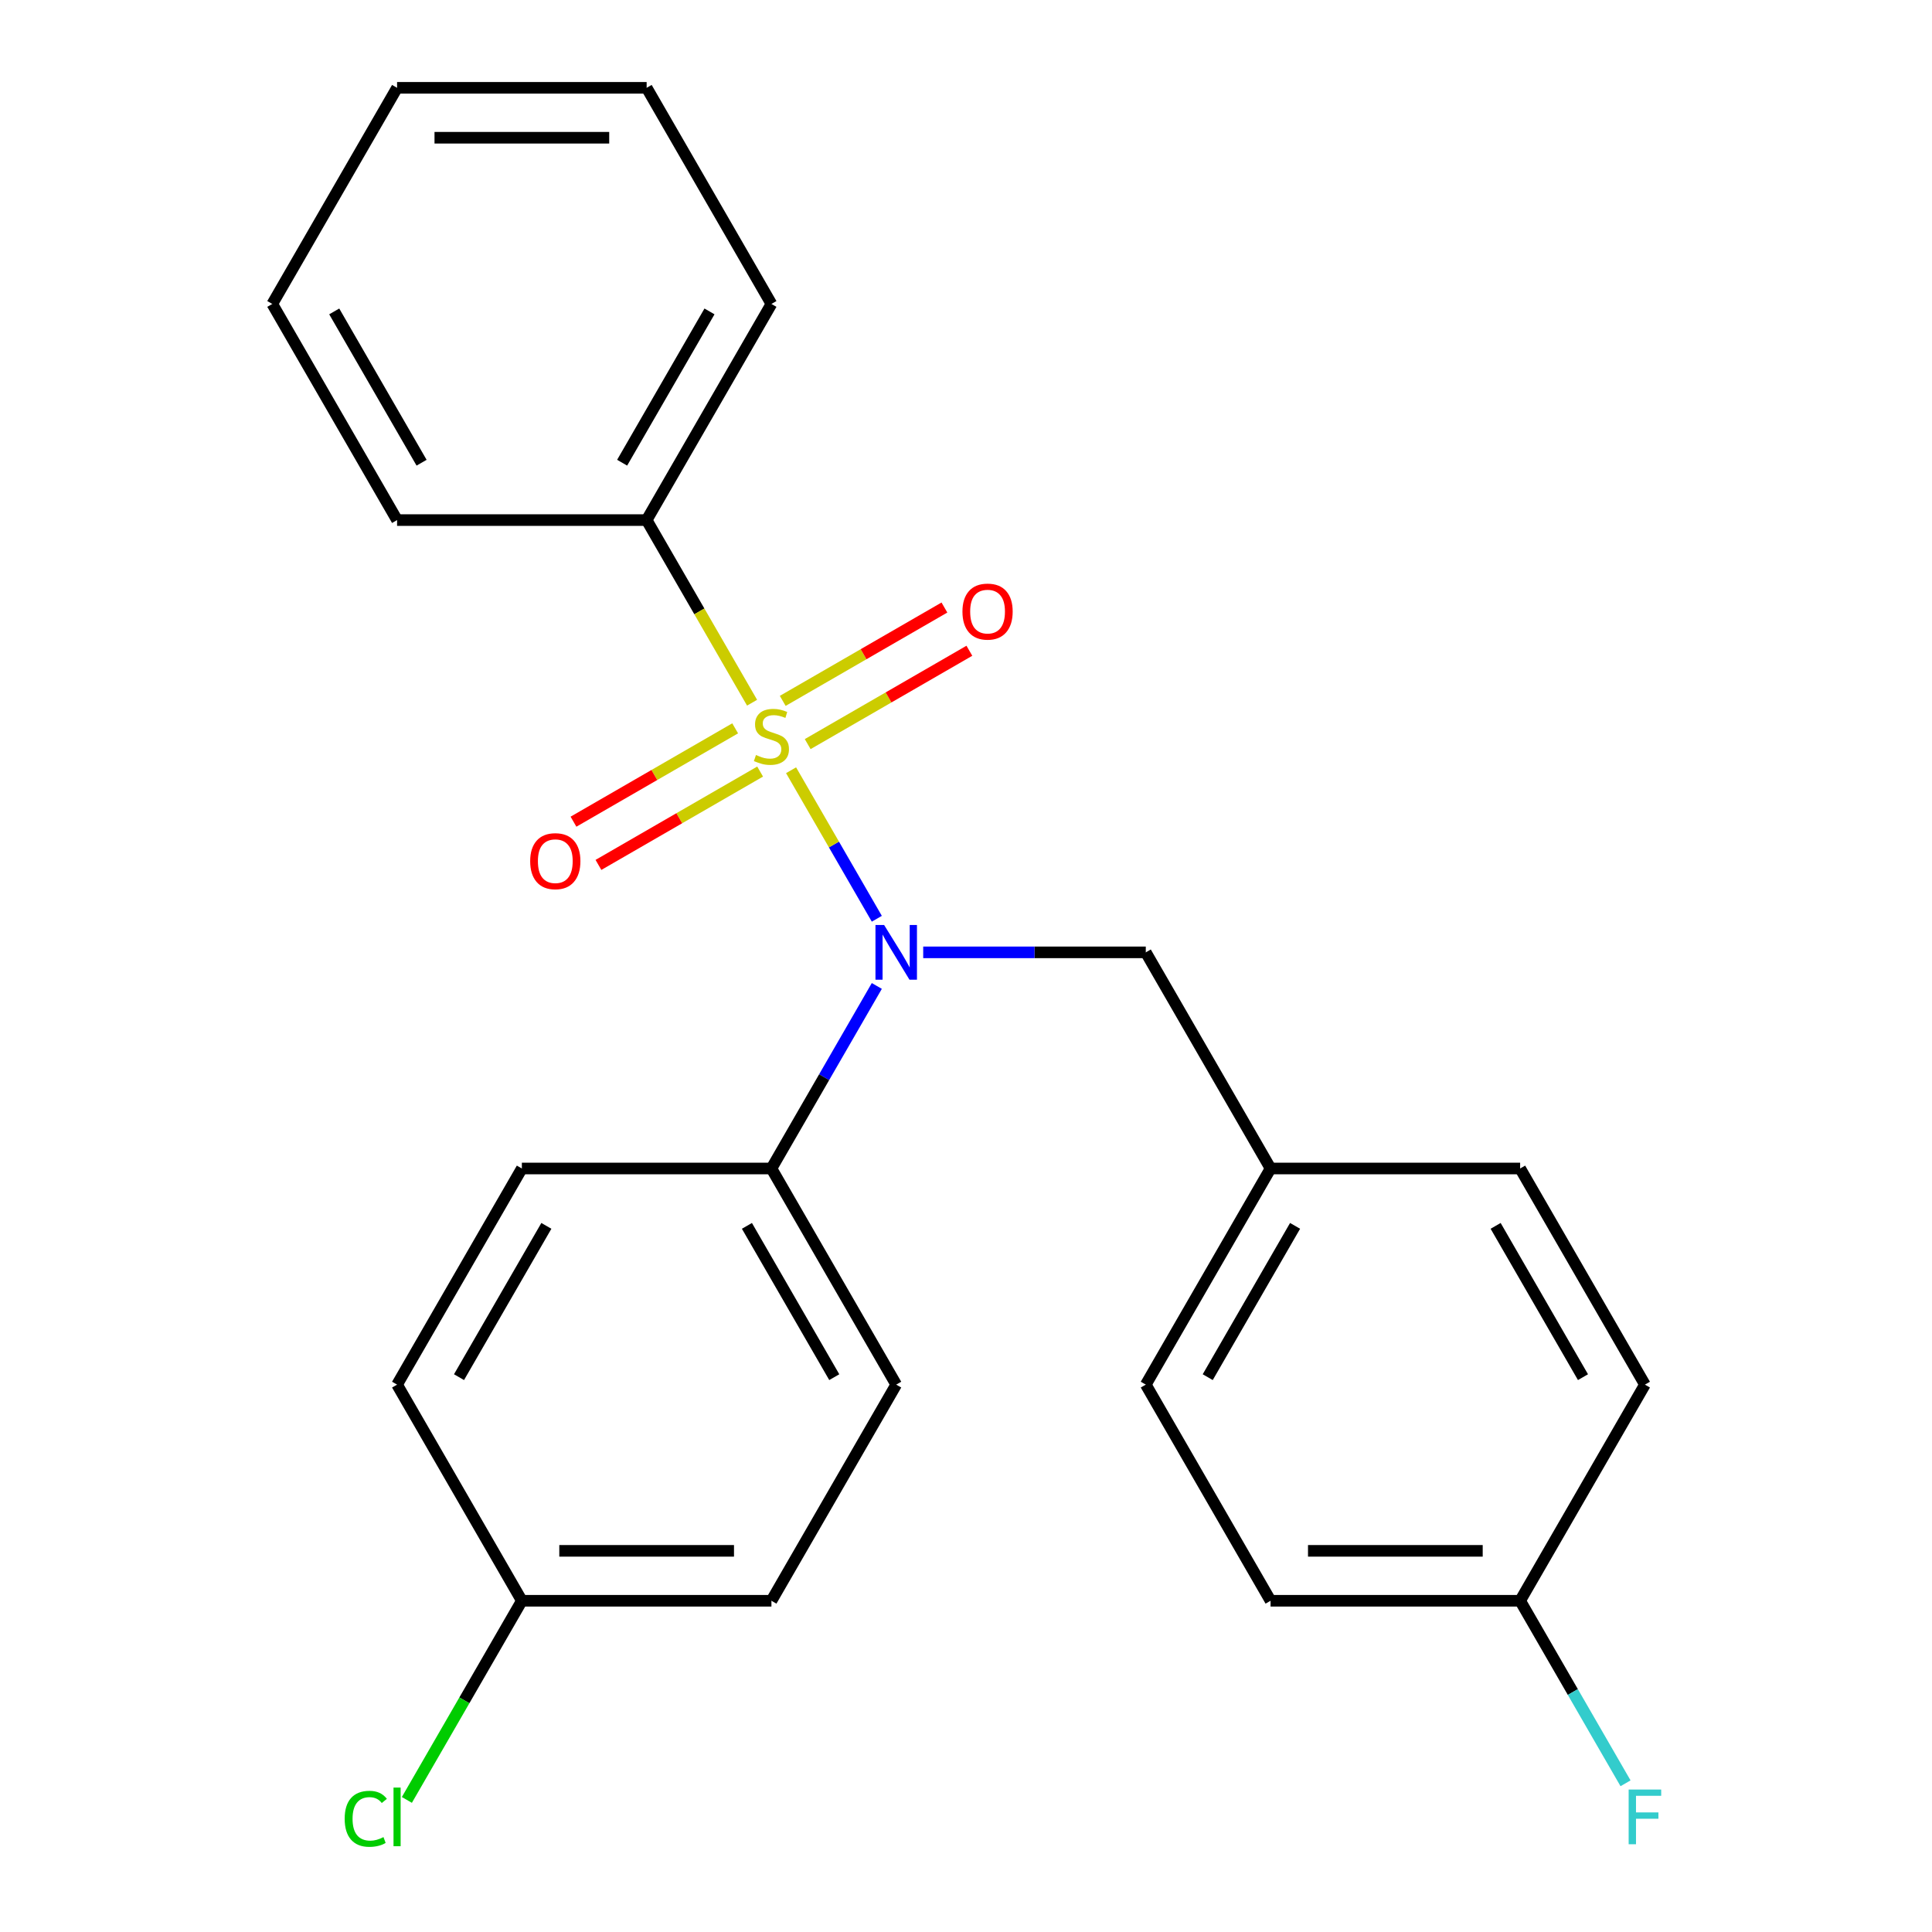 <?xml version='1.0' encoding='iso-8859-1'?>
<svg version='1.1' baseProfile='full'
              xmlns='http://www.w3.org/2000/svg'
                      xmlns:rdkit='http://www.rdkit.org/xml'
                      xmlns:xlink='http://www.w3.org/1999/xlink'
                  xml:space='preserve'
width='1000px' height='1000px' viewBox='0 0 1000 1000'>
<!-- END OF HEADER -->
<rect style='opacity:1.0;fill:#FFFFFF;stroke:none' width='1000' height='1000' x='0' y='0'> </rect>
<path class='bond-0' d='M 593.057,492.938 L 657.645,604.809' style='fill:none;fill-rule:evenodd;stroke:#000000;stroke-width:6px;stroke-linecap:butt;stroke-linejoin:miter;stroke-opacity:1' />
<path class='bond-1' d='M 593.057,492.938 L 535.453,492.938' style='fill:none;fill-rule:evenodd;stroke:#000000;stroke-width:6px;stroke-linecap:butt;stroke-linejoin:miter;stroke-opacity:1' />
<path class='bond-1' d='M 535.453,492.938 L 477.849,492.938' style='fill:none;fill-rule:evenodd;stroke:#0000FF;stroke-width:6px;stroke-linecap:butt;stroke-linejoin:miter;stroke-opacity:1' />
<path class='bond-2' d='M 453.84,510.327 L 426.565,557.568' style='fill:none;fill-rule:evenodd;stroke:#0000FF;stroke-width:6px;stroke-linecap:butt;stroke-linejoin:miter;stroke-opacity:1' />
<path class='bond-2' d='M 426.565,557.568 L 399.291,604.809' style='fill:none;fill-rule:evenodd;stroke:#000000;stroke-width:6px;stroke-linecap:butt;stroke-linejoin:miter;stroke-opacity:1' />
<path class='bond-3' d='M 453.84,475.549 L 431.648,437.112' style='fill:none;fill-rule:evenodd;stroke:#0000FF;stroke-width:6px;stroke-linecap:butt;stroke-linejoin:miter;stroke-opacity:1' />
<path class='bond-3' d='M 431.648,437.112 L 409.456,398.675' style='fill:none;fill-rule:evenodd;stroke:#CCCC00;stroke-width:6px;stroke-linecap:butt;stroke-linejoin:miter;stroke-opacity:1' />
<path class='bond-4' d='M 334.702,269.196 L 399.291,157.325' style='fill:none;fill-rule:evenodd;stroke:#000000;stroke-width:6px;stroke-linecap:butt;stroke-linejoin:miter;stroke-opacity:1' />
<path class='bond-4' d='M 322.016,239.498 L 367.228,161.188' style='fill:none;fill-rule:evenodd;stroke:#000000;stroke-width:6px;stroke-linecap:butt;stroke-linejoin:miter;stroke-opacity:1' />
<path class='bond-5' d='M 334.702,269.196 L 205.525,269.196' style='fill:none;fill-rule:evenodd;stroke:#000000;stroke-width:6px;stroke-linecap:butt;stroke-linejoin:miter;stroke-opacity:1' />
<path class='bond-6' d='M 334.702,269.196 L 361.988,316.457' style='fill:none;fill-rule:evenodd;stroke:#000000;stroke-width:6px;stroke-linecap:butt;stroke-linejoin:miter;stroke-opacity:1' />
<path class='bond-6' d='M 361.988,316.457 L 389.274,363.718' style='fill:none;fill-rule:evenodd;stroke:#CCCC00;stroke-width:6px;stroke-linecap:butt;stroke-linejoin:miter;stroke-opacity:1' />
<path class='bond-7' d='M 380.522,376.987 L 338.679,401.145' style='fill:none;fill-rule:evenodd;stroke:#CCCC00;stroke-width:6px;stroke-linecap:butt;stroke-linejoin:miter;stroke-opacity:1' />
<path class='bond-7' d='M 338.679,401.145 L 296.835,425.304' style='fill:none;fill-rule:evenodd;stroke:#FF0000;stroke-width:6px;stroke-linecap:butt;stroke-linejoin:miter;stroke-opacity:1' />
<path class='bond-7' d='M 393.44,399.361 L 351.596,423.52' style='fill:none;fill-rule:evenodd;stroke:#CCCC00;stroke-width:6px;stroke-linecap:butt;stroke-linejoin:miter;stroke-opacity:1' />
<path class='bond-7' d='M 351.596,423.52 L 309.753,447.678' style='fill:none;fill-rule:evenodd;stroke:#FF0000;stroke-width:6px;stroke-linecap:butt;stroke-linejoin:miter;stroke-opacity:1' />
<path class='bond-8' d='M 418.059,385.147 L 459.903,360.989' style='fill:none;fill-rule:evenodd;stroke:#CCCC00;stroke-width:6px;stroke-linecap:butt;stroke-linejoin:miter;stroke-opacity:1' />
<path class='bond-8' d='M 459.903,360.989 L 501.746,336.83' style='fill:none;fill-rule:evenodd;stroke:#FF0000;stroke-width:6px;stroke-linecap:butt;stroke-linejoin:miter;stroke-opacity:1' />
<path class='bond-8' d='M 405.141,362.773 L 446.985,338.615' style='fill:none;fill-rule:evenodd;stroke:#CCCC00;stroke-width:6px;stroke-linecap:butt;stroke-linejoin:miter;stroke-opacity:1' />
<path class='bond-8' d='M 446.985,338.615 L 488.829,314.456' style='fill:none;fill-rule:evenodd;stroke:#FF0000;stroke-width:6px;stroke-linecap:butt;stroke-linejoin:miter;stroke-opacity:1' />
<path class='bond-9' d='M 399.291,157.325 L 334.702,45.455' style='fill:none;fill-rule:evenodd;stroke:#000000;stroke-width:6px;stroke-linecap:butt;stroke-linejoin:miter;stroke-opacity:1' />
<path class='bond-10' d='M 205.525,269.196 L 140.936,157.325' style='fill:none;fill-rule:evenodd;stroke:#000000;stroke-width:6px;stroke-linecap:butt;stroke-linejoin:miter;stroke-opacity:1' />
<path class='bond-10' d='M 218.21,239.498 L 172.998,161.188' style='fill:none;fill-rule:evenodd;stroke:#000000;stroke-width:6px;stroke-linecap:butt;stroke-linejoin:miter;stroke-opacity:1' />
<path class='bond-11' d='M 334.702,45.455 L 205.525,45.455' style='fill:none;fill-rule:evenodd;stroke:#000000;stroke-width:6px;stroke-linecap:butt;stroke-linejoin:miter;stroke-opacity:1' />
<path class='bond-11' d='M 315.325,71.29 L 224.901,71.29' style='fill:none;fill-rule:evenodd;stroke:#000000;stroke-width:6px;stroke-linecap:butt;stroke-linejoin:miter;stroke-opacity:1' />
<path class='bond-12' d='M 399.291,828.551 L 270.113,828.551' style='fill:none;fill-rule:evenodd;stroke:#000000;stroke-width:6px;stroke-linecap:butt;stroke-linejoin:miter;stroke-opacity:1' />
<path class='bond-12' d='M 379.914,802.715 L 289.49,802.715' style='fill:none;fill-rule:evenodd;stroke:#000000;stroke-width:6px;stroke-linecap:butt;stroke-linejoin:miter;stroke-opacity:1' />
<path class='bond-13' d='M 399.291,828.551 L 463.879,716.68' style='fill:none;fill-rule:evenodd;stroke:#000000;stroke-width:6px;stroke-linecap:butt;stroke-linejoin:miter;stroke-opacity:1' />
<path class='bond-14' d='M 270.113,828.551 L 205.525,716.68' style='fill:none;fill-rule:evenodd;stroke:#000000;stroke-width:6px;stroke-linecap:butt;stroke-linejoin:miter;stroke-opacity:1' />
<path class='bond-15' d='M 270.113,828.551 L 240.354,880.096' style='fill:none;fill-rule:evenodd;stroke:#000000;stroke-width:6px;stroke-linecap:butt;stroke-linejoin:miter;stroke-opacity:1' />
<path class='bond-15' d='M 240.354,880.096 L 210.594,931.641' style='fill:none;fill-rule:evenodd;stroke:#00CC00;stroke-width:6px;stroke-linecap:butt;stroke-linejoin:miter;stroke-opacity:1' />
<path class='bond-16' d='M 205.525,716.68 L 270.113,604.809' style='fill:none;fill-rule:evenodd;stroke:#000000;stroke-width:6px;stroke-linecap:butt;stroke-linejoin:miter;stroke-opacity:1' />
<path class='bond-16' d='M 237.587,712.817 L 282.799,634.507' style='fill:none;fill-rule:evenodd;stroke:#000000;stroke-width:6px;stroke-linecap:butt;stroke-linejoin:miter;stroke-opacity:1' />
<path class='bond-17' d='M 786.823,828.551 L 657.645,828.551' style='fill:none;fill-rule:evenodd;stroke:#000000;stroke-width:6px;stroke-linecap:butt;stroke-linejoin:miter;stroke-opacity:1' />
<path class='bond-17' d='M 767.446,802.715 L 677.022,802.715' style='fill:none;fill-rule:evenodd;stroke:#000000;stroke-width:6px;stroke-linecap:butt;stroke-linejoin:miter;stroke-opacity:1' />
<path class='bond-18' d='M 786.823,828.551 L 814.097,875.791' style='fill:none;fill-rule:evenodd;stroke:#000000;stroke-width:6px;stroke-linecap:butt;stroke-linejoin:miter;stroke-opacity:1' />
<path class='bond-18' d='M 814.097,875.791 L 841.372,923.032' style='fill:none;fill-rule:evenodd;stroke:#33CCCC;stroke-width:6px;stroke-linecap:butt;stroke-linejoin:miter;stroke-opacity:1' />
<path class='bond-19' d='M 786.823,828.551 L 851.411,716.68' style='fill:none;fill-rule:evenodd;stroke:#000000;stroke-width:6px;stroke-linecap:butt;stroke-linejoin:miter;stroke-opacity:1' />
<path class='bond-20' d='M 657.645,604.809 L 593.057,716.68' style='fill:none;fill-rule:evenodd;stroke:#000000;stroke-width:6px;stroke-linecap:butt;stroke-linejoin:miter;stroke-opacity:1' />
<path class='bond-20' d='M 670.331,634.507 L 625.119,712.817' style='fill:none;fill-rule:evenodd;stroke:#000000;stroke-width:6px;stroke-linecap:butt;stroke-linejoin:miter;stroke-opacity:1' />
<path class='bond-21' d='M 657.645,604.809 L 786.823,604.809' style='fill:none;fill-rule:evenodd;stroke:#000000;stroke-width:6px;stroke-linecap:butt;stroke-linejoin:miter;stroke-opacity:1' />
<path class='bond-22' d='M 657.645,828.551 L 593.057,716.68' style='fill:none;fill-rule:evenodd;stroke:#000000;stroke-width:6px;stroke-linecap:butt;stroke-linejoin:miter;stroke-opacity:1' />
<path class='bond-23' d='M 851.411,716.68 L 786.823,604.809' style='fill:none;fill-rule:evenodd;stroke:#000000;stroke-width:6px;stroke-linecap:butt;stroke-linejoin:miter;stroke-opacity:1' />
<path class='bond-23' d='M 819.349,712.817 L 774.137,634.507' style='fill:none;fill-rule:evenodd;stroke:#000000;stroke-width:6px;stroke-linecap:butt;stroke-linejoin:miter;stroke-opacity:1' />
<path class='bond-24' d='M 270.113,604.809 L 399.291,604.809' style='fill:none;fill-rule:evenodd;stroke:#000000;stroke-width:6px;stroke-linecap:butt;stroke-linejoin:miter;stroke-opacity:1' />
<path class='bond-25' d='M 399.291,604.809 L 463.879,716.68' style='fill:none;fill-rule:evenodd;stroke:#000000;stroke-width:6px;stroke-linecap:butt;stroke-linejoin:miter;stroke-opacity:1' />
<path class='bond-25' d='M 386.605,634.507 L 431.817,712.817' style='fill:none;fill-rule:evenodd;stroke:#000000;stroke-width:6px;stroke-linecap:butt;stroke-linejoin:miter;stroke-opacity:1' />
<path class='bond-26' d='M 140.936,157.325 L 205.525,45.455' style='fill:none;fill-rule:evenodd;stroke:#000000;stroke-width:6px;stroke-linecap:butt;stroke-linejoin:miter;stroke-opacity:1' />
<path  class='atom-1' d='M 457.619 478.778
L 466.899 493.778
Q 467.819 495.258, 469.299 497.938
Q 470.779 500.618, 470.859 500.778
L 470.859 478.778
L 474.619 478.778
L 474.619 507.098
L 470.739 507.098
L 460.779 490.698
Q 459.619 488.778, 458.379 486.578
Q 457.179 484.378, 456.819 483.698
L 456.819 507.098
L 453.139 507.098
L 453.139 478.778
L 457.619 478.778
' fill='#0000FF'/>
<path  class='atom-3' d='M 391.291 390.787
Q 391.611 390.907, 392.931 391.467
Q 394.251 392.027, 395.691 392.387
Q 397.171 392.707, 398.611 392.707
Q 401.291 392.707, 402.851 391.427
Q 404.411 390.107, 404.411 387.827
Q 404.411 386.267, 403.611 385.307
Q 402.851 384.347, 401.651 383.827
Q 400.451 383.307, 398.451 382.707
Q 395.931 381.947, 394.411 381.227
Q 392.931 380.507, 391.851 378.987
Q 390.811 377.467, 390.811 374.907
Q 390.811 371.347, 393.211 369.147
Q 395.651 366.947, 400.451 366.947
Q 403.731 366.947, 407.451 368.507
L 406.531 371.587
Q 403.131 370.187, 400.571 370.187
Q 397.811 370.187, 396.291 371.347
Q 394.771 372.467, 394.811 374.427
Q 394.811 375.947, 395.571 376.867
Q 396.371 377.787, 397.491 378.307
Q 398.651 378.827, 400.571 379.427
Q 403.131 380.227, 404.651 381.027
Q 406.171 381.827, 407.251 383.467
Q 408.371 385.067, 408.371 387.827
Q 408.371 391.747, 405.731 393.867
Q 403.131 395.947, 398.771 395.947
Q 396.251 395.947, 394.331 395.387
Q 392.451 394.867, 390.211 393.947
L 391.291 390.787
' fill='#CCCC00'/>
<path  class='atom-4' d='M 274.42 445.736
Q 274.42 438.936, 277.78 435.136
Q 281.14 431.336, 287.42 431.336
Q 293.7 431.336, 297.06 435.136
Q 300.42 438.936, 300.42 445.736
Q 300.42 452.616, 297.02 456.536
Q 293.62 460.416, 287.42 460.416
Q 281.18 460.416, 277.78 456.536
Q 274.42 452.656, 274.42 445.736
M 287.42 457.216
Q 291.74 457.216, 294.06 454.336
Q 296.42 451.416, 296.42 445.736
Q 296.42 440.176, 294.06 437.376
Q 291.74 434.536, 287.42 434.536
Q 283.1 434.536, 280.74 437.336
Q 278.42 440.136, 278.42 445.736
Q 278.42 451.456, 280.74 454.336
Q 283.1 457.216, 287.42 457.216
' fill='#FF0000'/>
<path  class='atom-5' d='M 498.161 316.558
Q 498.161 309.758, 501.521 305.958
Q 504.881 302.158, 511.161 302.158
Q 517.441 302.158, 520.801 305.958
Q 524.161 309.758, 524.161 316.558
Q 524.161 323.438, 520.761 327.358
Q 517.361 331.238, 511.161 331.238
Q 504.921 331.238, 501.521 327.358
Q 498.161 323.478, 498.161 316.558
M 511.161 328.038
Q 515.481 328.038, 517.801 325.158
Q 520.161 322.238, 520.161 316.558
Q 520.161 310.998, 517.801 308.198
Q 515.481 305.358, 511.161 305.358
Q 506.841 305.358, 504.481 308.158
Q 502.161 310.958, 502.161 316.558
Q 502.161 322.278, 504.481 325.158
Q 506.841 328.038, 511.161 328.038
' fill='#FF0000'/>
<path  class='atom-14' d='M 842.991 926.262
L 859.831 926.262
L 859.831 929.502
L 846.791 929.502
L 846.791 938.102
L 858.391 938.102
L 858.391 941.382
L 846.791 941.382
L 846.791 954.582
L 842.991 954.582
L 842.991 926.262
' fill='#33CCCC'/>
<path  class='atom-22' d='M 178.405 941.402
Q 178.405 934.362, 181.685 930.682
Q 185.005 926.962, 191.285 926.962
Q 197.125 926.962, 200.245 931.082
L 197.605 933.242
Q 195.325 930.242, 191.285 930.242
Q 187.005 930.242, 184.725 933.122
Q 182.485 935.962, 182.485 941.402
Q 182.485 947.002, 184.805 949.882
Q 187.165 952.762, 191.725 952.762
Q 194.845 952.762, 198.485 950.882
L 199.605 953.882
Q 198.125 954.842, 195.885 955.402
Q 193.645 955.962, 191.165 955.962
Q 185.005 955.962, 181.685 952.202
Q 178.405 948.442, 178.405 941.402
' fill='#00CC00'/>
<path  class='atom-22' d='M 203.685 925.242
L 207.365 925.242
L 207.365 955.602
L 203.685 955.602
L 203.685 925.242
' fill='#00CC00'/>
</svg>
